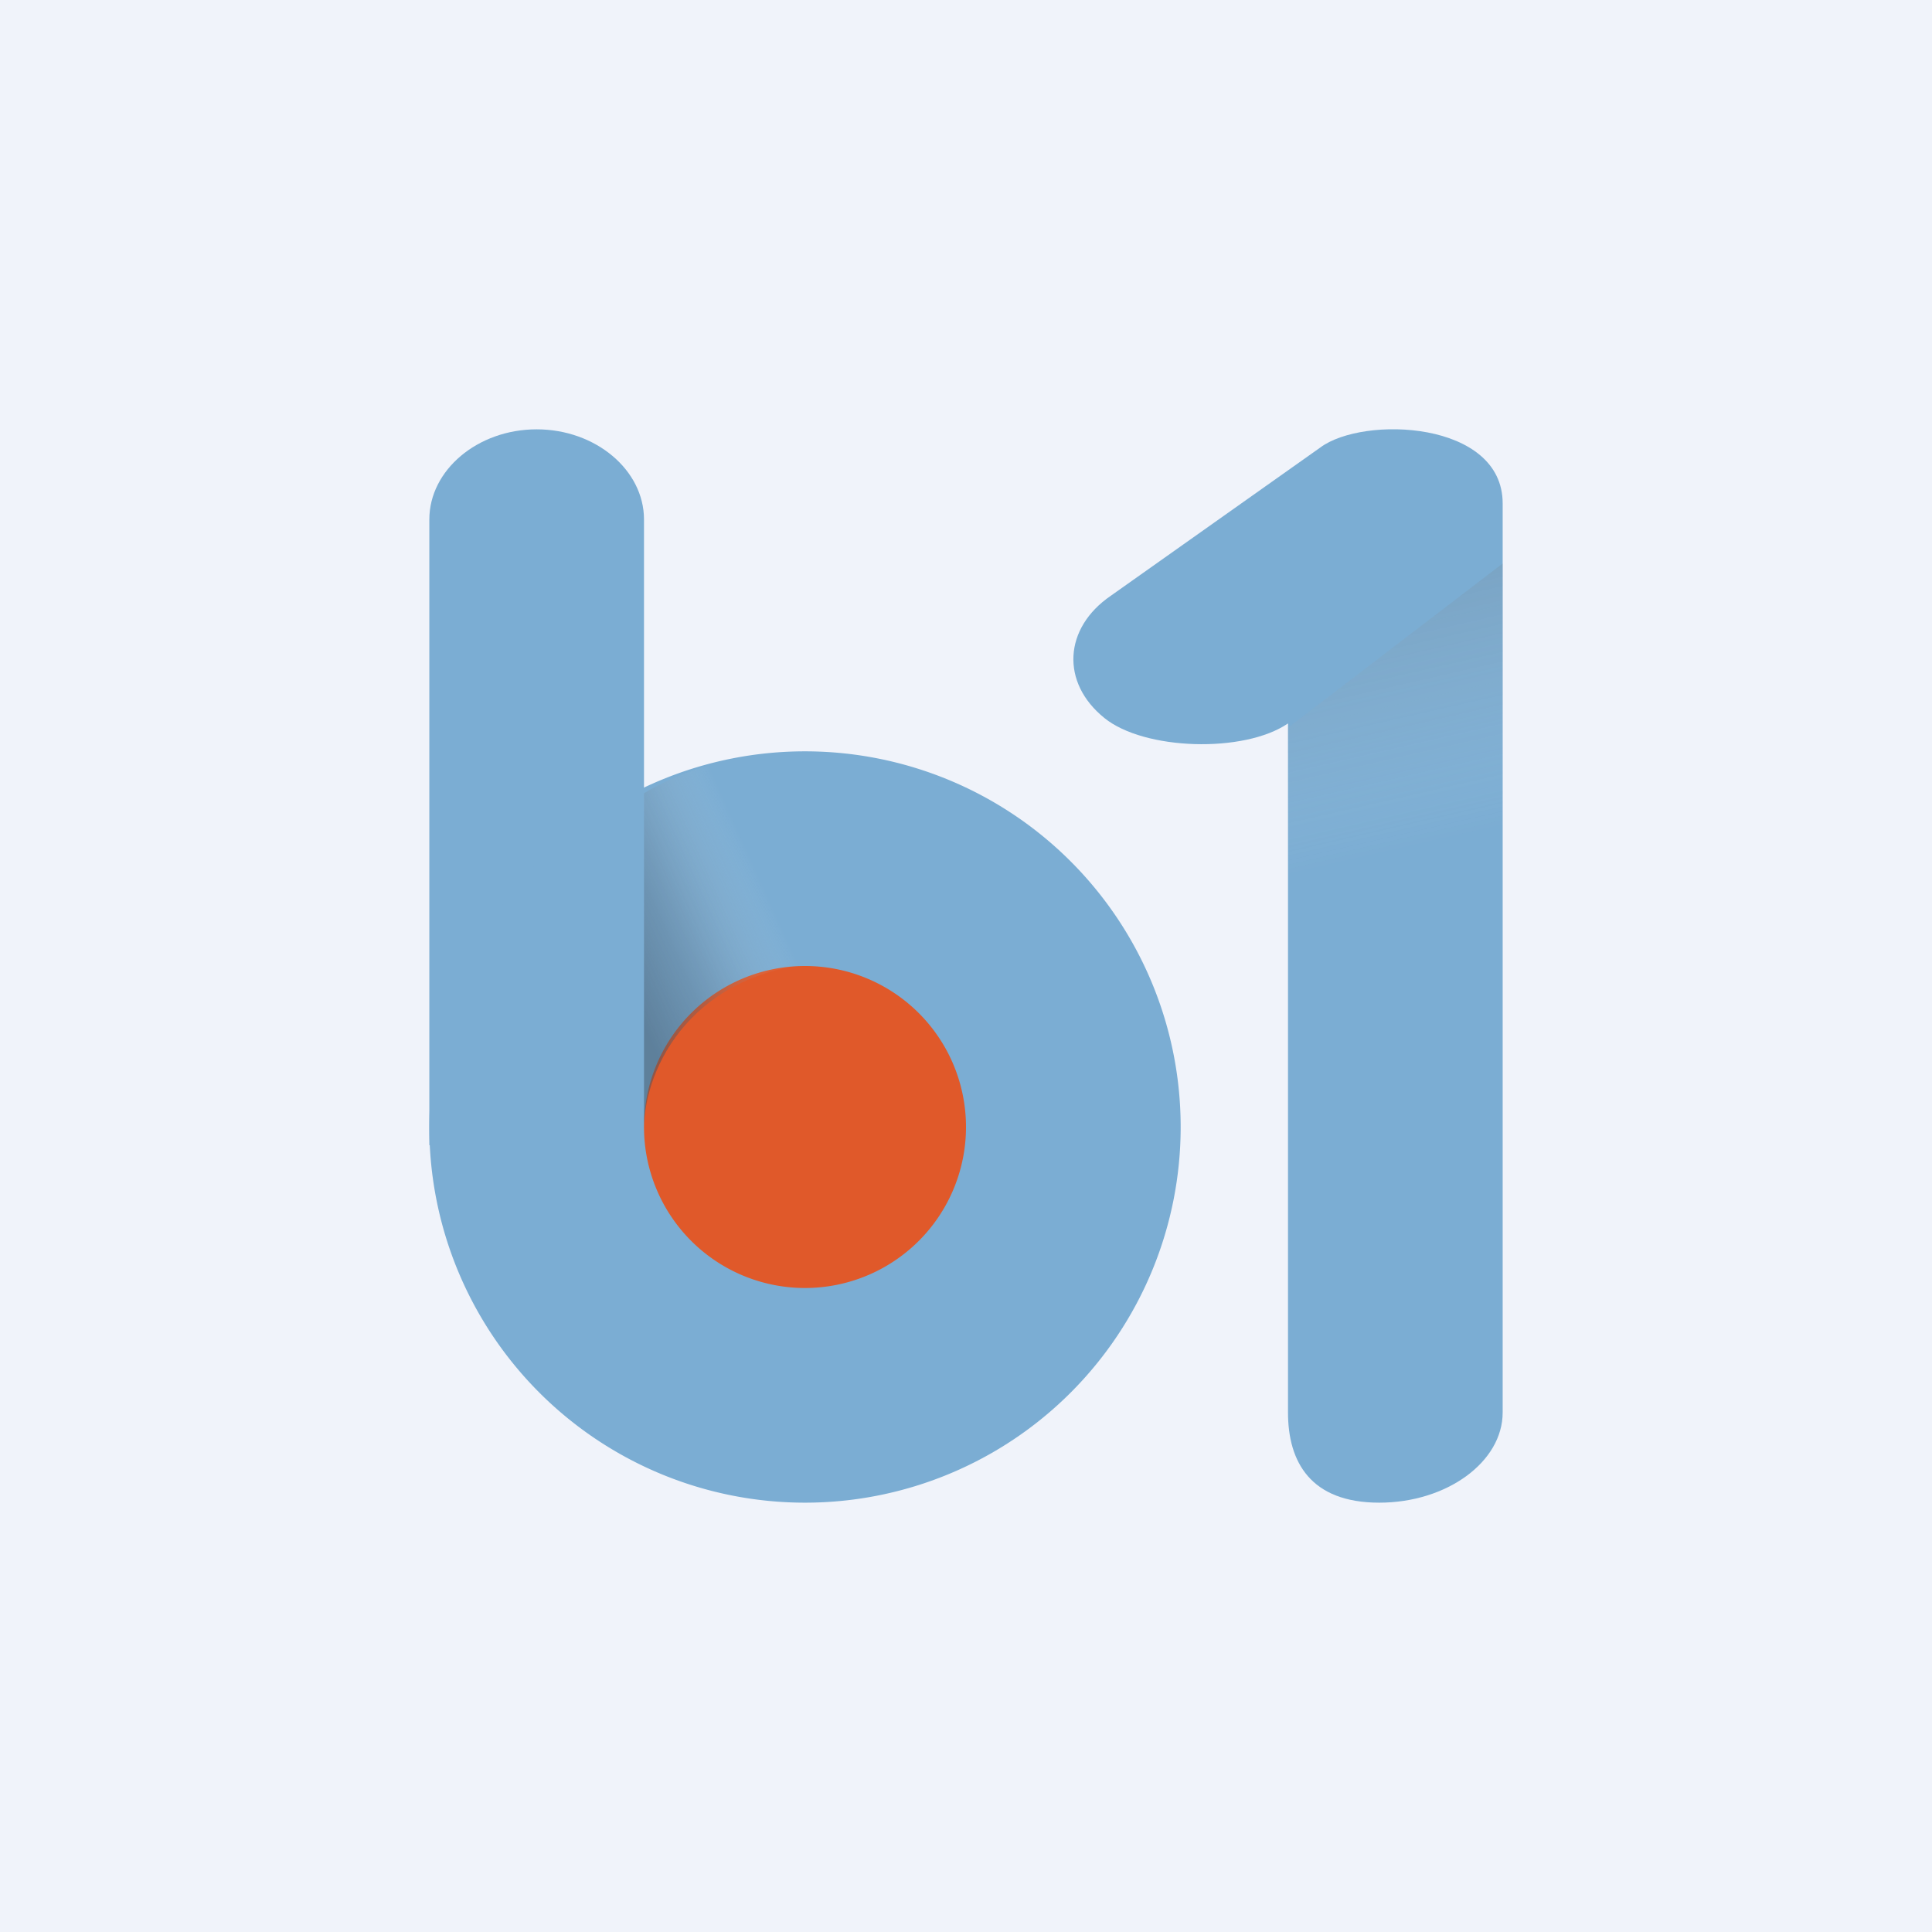 <!-- by TradingView --><svg width="18" height="18" viewBox="0 0 18 18" xmlns="http://www.w3.org/2000/svg"><path fill="#F0F3FA" d="M0 0h18v18H0z"/><path d="M6 4.84C6 4.38 5.55 4 5 4s-1 .38-1 .84v5.83l2-.65V4.84Z" fill="#7BADD3"/><path d="M7.5 14a3.5 3.5 0 1 0 0-7 3.5 3.5 0 0 0 0 7Z" fill="#7BADD3"/><path d="M7.5 12a1.5 1.5 0 1 0 0-3 1.5 1.5 0 0 0 0 3Z" fill="#E0592A"/><path d="M7.69 8.97C6.47 9.03 6 9.93 6 10.52V7.39C6.5 7.09 7.09 7 7.7 7l-.01 1.97Z" fill="url(#a1qh1rkjd)"/><path d="m12.3 4.17-1.95 1.38c-.44.3-.47.81-.06 1.14.37.3 1.3.33 1.71.05v6.42c0 .46.21.84.85.84.63 0 1.15-.38 1.15-.84V4.69c0-.77-1.3-.82-1.7-.52Z" fill="#7BADD3"/><path d="m12 6.78 2-1.53v6.39l-2 .04v-4.9Z" fill="url(#b1qh1rkjd)"/><defs><linearGradient id="a1qh1rkjd" x1="7.33" y1="8.33" x2="5.42" y2="9.19" gradientUnits="userSpaceOnUse"><stop offset=".08" stop-color="#fff" stop-opacity="0"/><stop offset=".2" stop-color="#BCC2C8" stop-opacity=".08"/><stop offset=".29" stop-color="#96A0A9" stop-opacity=".14"/><stop offset=".38" stop-color="#778490" stop-opacity=".2"/><stop offset=".47" stop-color="#5F6E7D" stop-opacity=".27"/><stop offset=".57" stop-color="#4E5F6F" stop-opacity=".33"/><stop offset=".82" stop-color="#415364" stop-opacity=".5"/></linearGradient><linearGradient id="b1qh1rkjd" x1="13.02" y1="8.53" x2="11.37" y2="1.33" gradientUnits="userSpaceOnUse"><stop offset=".08" stop-color="#fff" stop-opacity="0"/><stop offset=".12" stop-color="#E8EAEC" stop-opacity=".03"/><stop offset=".2" stop-color="#BCC2C8" stop-opacity=".08"/><stop offset=".29" stop-color="#96A0A9" stop-opacity=".14"/><stop offset=".57" stop-color="#4E5F6F" stop-opacity=".33"/></linearGradient></defs></svg>